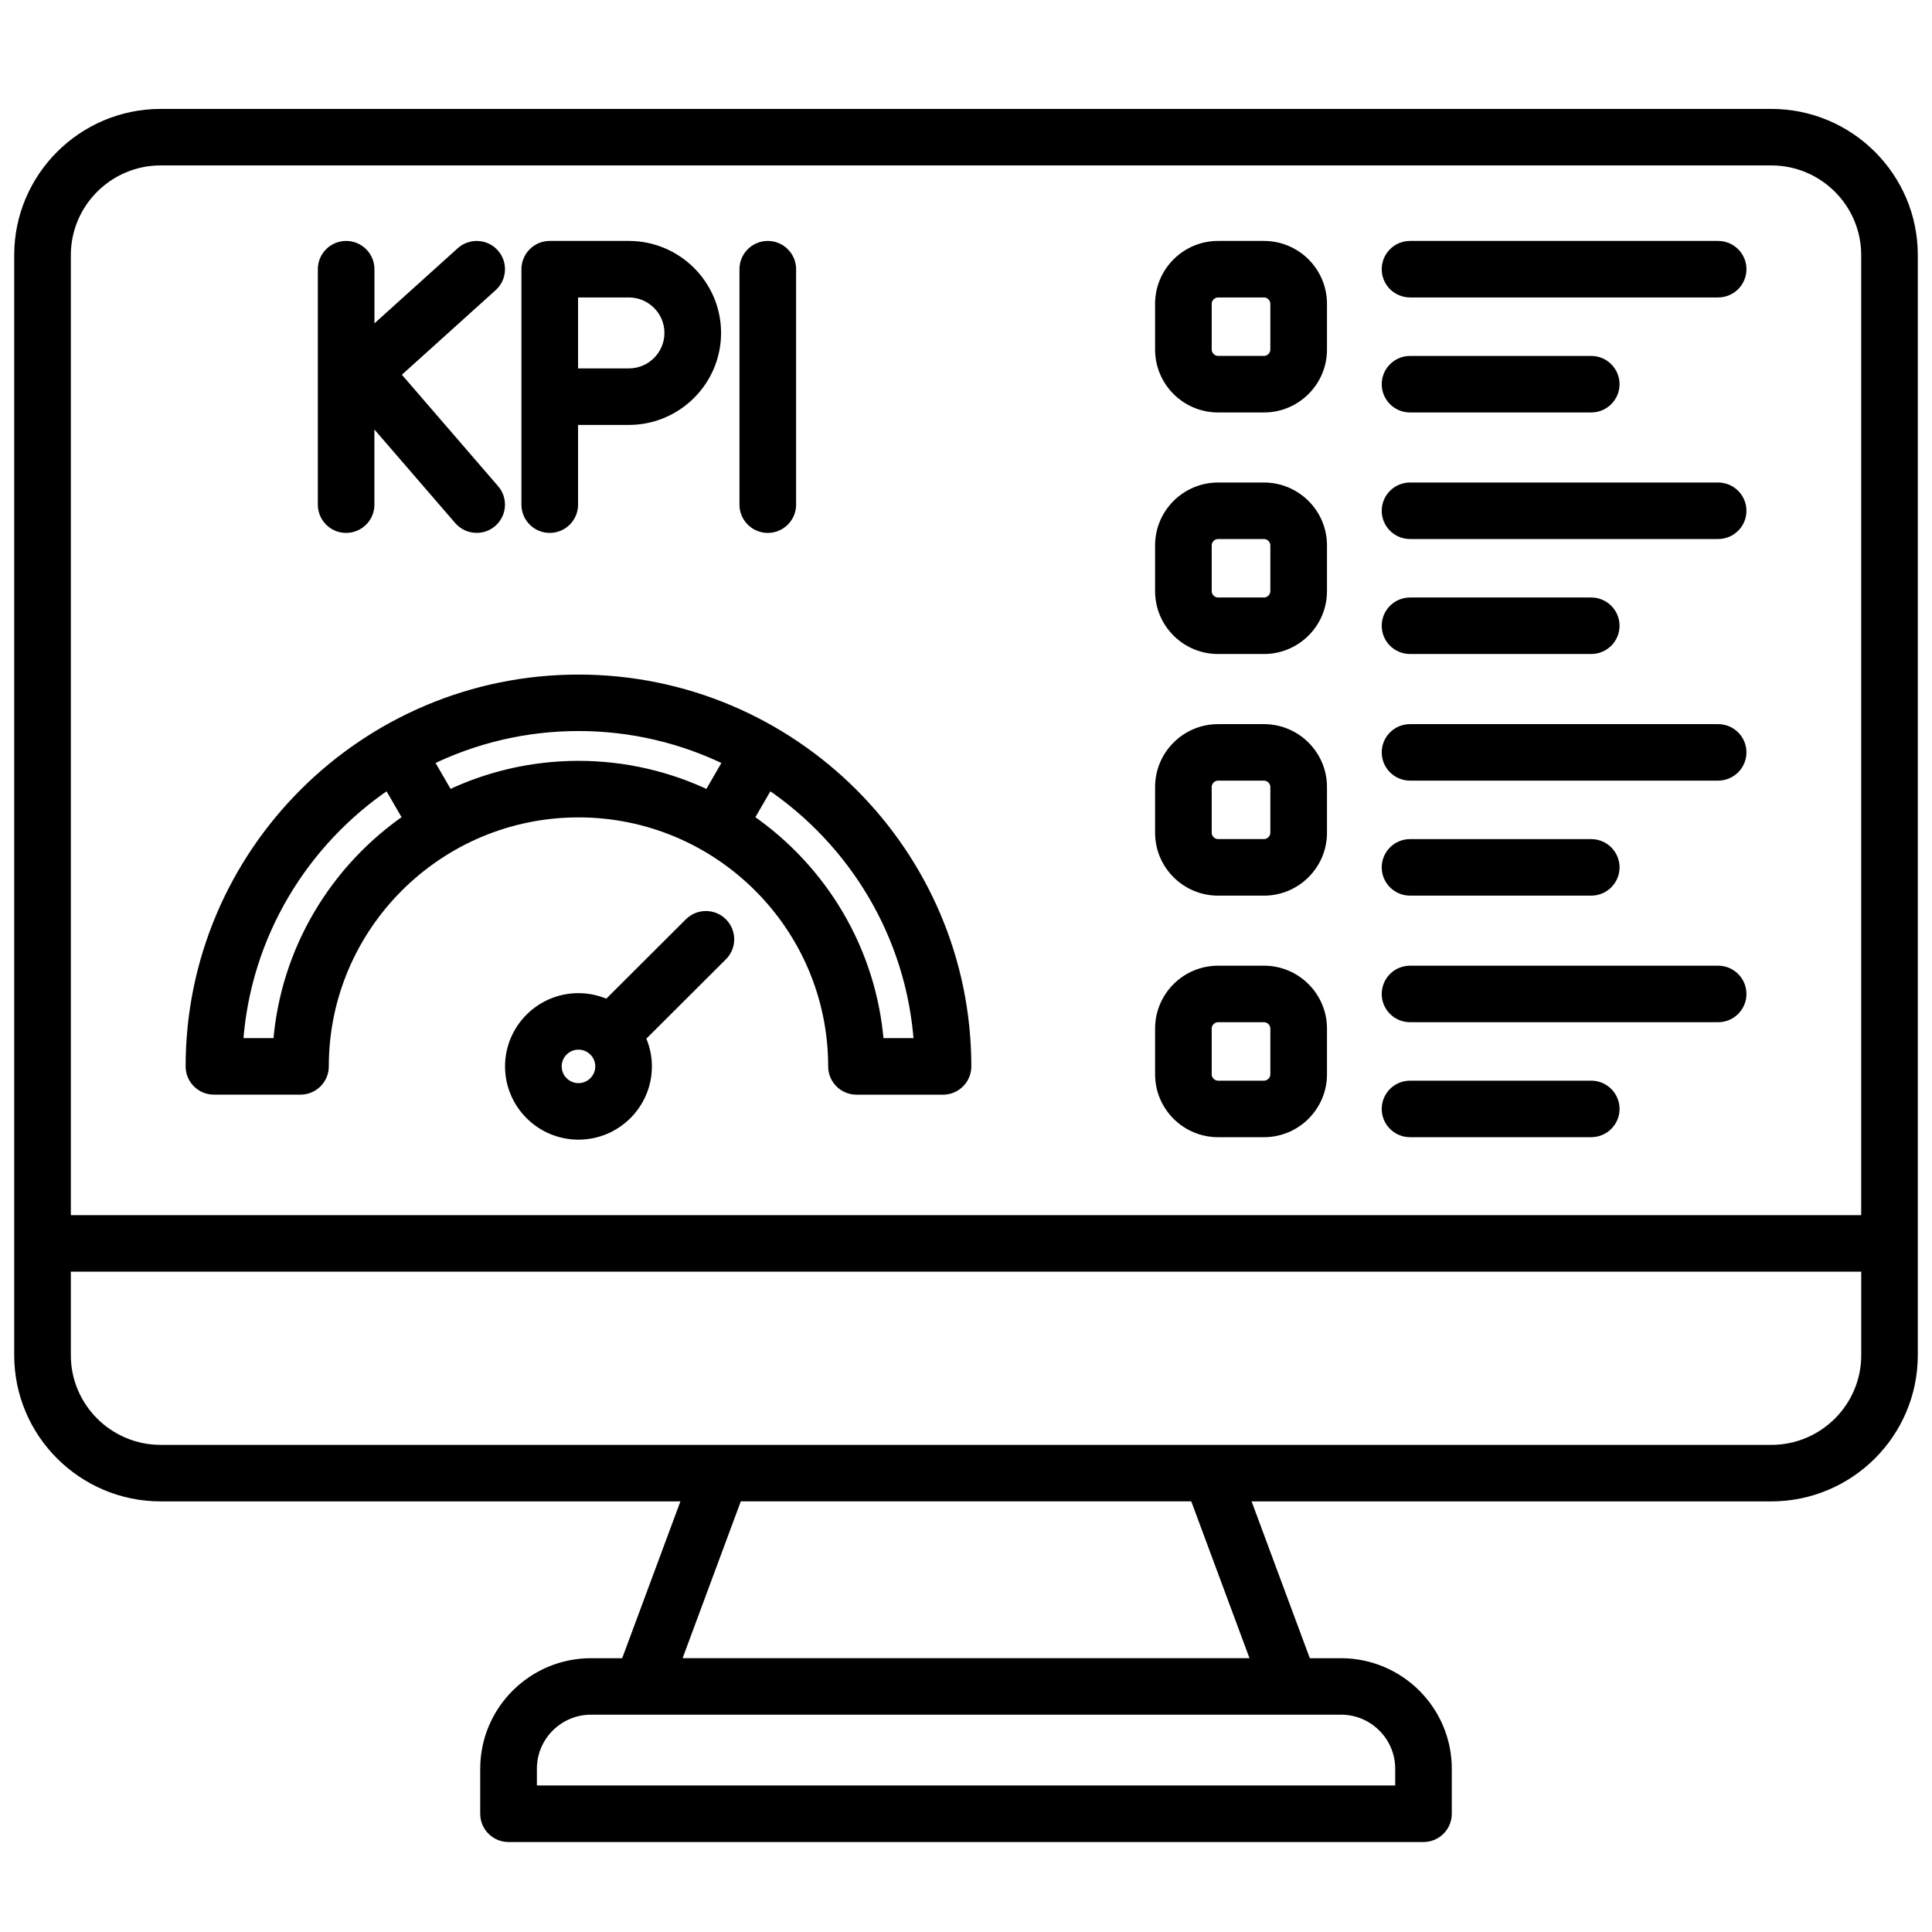 <?xml version="1.0" encoding="UTF-8"?> <svg xmlns="http://www.w3.org/2000/svg" width="102" height="102" viewBox="0 0 102 102" fill="none"><path d="M93.518 6H8.486C4.359 6 1 9.351 1 13.469V71.549C1 75.667 4.359 79.016 8.486 79.016H36.282L33.022 87.795H31.203C28.115 87.795 25.603 90.301 25.603 93.38V95.758C25.603 96.443 26.161 97 26.848 97H75.152C75.839 97 76.397 96.443 76.397 95.758V93.38C76.397 90.301 73.885 87.795 70.797 87.795H68.978L65.718 79.016H93.514C97.643 79.016 101 75.665 101 71.549V13.469C101.004 9.351 97.645 6 93.518 6ZM8.486 8.483H93.516C96.272 8.483 98.512 10.719 98.512 13.467V64.403H3.49V13.469C3.49 10.721 5.73 8.483 8.486 8.483ZM73.91 93.378V94.514H28.095V93.378C28.095 91.669 29.489 90.276 31.205 90.276H70.8C72.515 90.276 73.91 91.669 73.91 93.378ZM66.326 87.793H35.678L38.937 79.014H63.067L66.326 87.793ZM93.518 76.532H8.486C5.73 76.532 3.49 74.297 3.49 71.549V66.888H98.514V71.549C98.514 74.297 96.274 76.532 93.518 76.532ZM11.295 57.542H15.864C16.55 57.542 17.109 56.985 17.109 56.3C17.109 48.914 23.134 42.904 30.541 42.904C37.948 42.904 43.973 48.914 43.973 56.302C43.973 56.987 44.531 57.544 45.218 57.544H49.786C50.473 57.544 51.031 56.987 51.031 56.302C51.031 45.034 41.84 35.864 30.541 35.864C19.244 35.864 10.052 45.032 10.05 56.3C10.05 56.629 10.181 56.946 10.415 57.178C10.65 57.412 10.965 57.542 11.295 57.542ZM48.498 55.059H46.413C46.031 50.15 43.4 45.864 39.549 43.217L40.591 41.418C45.06 44.429 48.108 49.384 48.498 55.059ZM38.437 40.172L37.396 41.973C35.317 40.98 32.993 40.419 30.541 40.419C28.086 40.419 25.762 40.98 23.686 41.971L22.644 40.172C25.03 39.005 27.709 38.345 30.541 38.345C33.373 38.345 36.051 39.005 38.437 40.172ZM20.49 41.418L21.532 43.217C17.683 45.861 15.05 50.15 14.669 55.059H12.584C12.973 49.384 16.023 44.429 20.49 41.418ZM36.387 48.711L32.066 53.022C31.601 52.807 31.086 52.683 30.541 52.683C28.541 52.683 26.914 54.305 26.914 56.3C26.914 58.295 28.541 59.918 30.541 59.918C32.541 59.918 34.167 58.295 34.167 56.3C34.167 55.756 34.043 55.243 33.827 54.779L38.149 50.468C38.634 49.984 38.634 49.198 38.149 48.711C37.663 48.227 36.875 48.227 36.387 48.711ZM30.541 57.434C29.914 57.434 29.404 56.925 29.404 56.3C29.404 55.675 29.914 55.166 30.541 55.166C31.167 55.166 31.678 55.675 31.678 56.3C31.678 56.925 31.167 57.434 30.541 57.434ZM17.03 26.644V14.212C17.03 13.527 17.588 12.97 18.275 12.97C18.961 12.97 19.519 13.527 19.519 14.212V17.633L24.333 13.291C24.843 12.832 25.63 12.871 26.09 13.38C26.551 13.889 26.511 14.674 26.001 15.133L20.868 19.762L26.109 25.832C26.557 26.352 26.499 27.136 25.978 27.583C25.744 27.786 25.453 27.883 25.167 27.883C24.816 27.883 24.47 27.736 24.223 27.453L19.517 22.004V26.644C19.517 27.329 18.959 27.885 18.273 27.885C17.586 27.885 17.03 27.329 17.03 26.644ZM29.024 27.885C29.711 27.885 30.269 27.329 30.269 26.644V22.184H33.2C35.746 22.184 37.819 20.116 37.819 17.577C37.819 15.038 35.746 12.97 33.2 12.97H29.024C28.337 12.97 27.779 13.527 27.779 14.212V26.644C27.779 27.329 28.337 27.885 29.024 27.885ZM35.329 17.577C35.329 18.748 34.375 19.7 33.2 19.7H30.269V15.454H33.2C34.375 15.454 35.329 16.406 35.329 17.577ZM39.29 26.644V14.212C39.29 13.527 39.848 12.97 40.535 12.97C41.222 12.97 41.78 13.527 41.78 14.212V26.644C41.78 27.329 41.222 27.885 40.535 27.885C39.848 27.885 39.29 27.329 39.29 26.644ZM64.308 21.526H66.733C68.428 21.526 69.808 20.149 69.808 18.459V16.037C69.808 14.347 68.428 12.97 66.733 12.97H64.308C62.612 12.97 61.233 14.347 61.233 16.037V18.457C61.233 20.149 62.612 21.526 64.308 21.526ZM63.722 16.037C63.722 15.721 63.99 15.454 64.308 15.454H66.733C67.05 15.454 67.318 15.721 67.318 16.037V18.457C67.318 18.773 67.05 19.04 66.733 19.04H64.308C63.99 19.04 63.722 18.773 63.722 18.457V16.037ZM73.198 20.284C73.198 19.599 73.756 19.042 74.443 19.042H84.01C84.696 19.042 85.254 19.599 85.254 20.284C85.254 20.969 84.696 21.526 84.01 21.526H74.443C73.756 21.526 73.198 20.969 73.198 20.284ZM73.198 14.212C73.198 13.527 73.756 12.97 74.443 12.97H90.709C91.396 12.97 91.954 13.527 91.954 14.212C91.954 14.897 91.396 15.454 90.709 15.454H74.443C73.756 15.454 73.198 14.897 73.198 14.212ZM64.308 34.278H66.733C68.428 34.278 69.808 32.902 69.808 31.211V28.792C69.808 27.101 68.428 25.725 66.733 25.725H64.308C62.612 25.725 61.233 27.101 61.233 28.792V31.211C61.233 32.904 62.612 34.278 64.308 34.278ZM63.722 28.792C63.722 28.475 63.99 28.208 64.308 28.208H66.733C67.05 28.208 67.318 28.475 67.318 28.792V31.211C67.318 31.528 67.05 31.795 66.733 31.795H64.308C63.99 31.795 63.722 31.528 63.722 31.211V28.792ZM73.198 26.967C73.198 26.282 73.756 25.725 74.443 25.725H90.709C91.396 25.725 91.954 26.282 91.954 26.967C91.954 27.652 91.396 28.208 90.709 28.208H74.443C73.756 28.208 73.198 27.652 73.198 26.967ZM73.198 33.036C73.198 32.352 73.756 31.795 74.443 31.795H84.01C84.696 31.795 85.254 32.352 85.254 33.036C85.254 33.722 84.696 34.278 84.01 34.278H74.443C73.756 34.278 73.198 33.724 73.198 33.036ZM64.308 47.035H66.733C68.428 47.035 69.808 45.659 69.808 43.968V41.549C69.808 39.858 68.428 38.481 66.733 38.481H64.308C62.612 38.481 61.233 39.858 61.233 41.549V43.968C61.233 45.659 62.612 47.035 64.308 47.035ZM63.722 41.547C63.722 41.23 63.99 40.963 64.308 40.963H66.733C67.05 40.963 67.318 41.23 67.318 41.547V43.966C67.318 44.282 67.05 44.549 66.733 44.549H64.308C63.99 44.549 63.722 44.282 63.722 43.966V41.547ZM73.198 45.793C73.198 45.108 73.756 44.551 74.443 44.551H84.01C84.696 44.551 85.254 45.108 85.254 45.793C85.254 46.478 84.696 47.035 84.01 47.035H74.443C73.756 47.035 73.198 46.478 73.198 45.793ZM73.198 39.721C73.198 39.036 73.756 38.48 74.443 38.48H90.709C91.396 38.48 91.954 39.036 91.954 39.721C91.954 40.406 91.396 40.963 90.709 40.963H74.443C73.756 40.963 73.198 40.406 73.198 39.721ZM64.308 59.788H66.733C68.428 59.788 69.808 58.411 69.808 56.72V54.301C69.808 52.61 68.428 51.234 66.733 51.234H64.308C62.612 51.234 61.233 52.61 61.233 54.301V56.72C61.233 58.413 62.612 59.788 64.308 59.788ZM63.722 54.301C63.722 53.984 63.99 53.718 64.308 53.718H66.733C67.05 53.718 67.318 53.984 67.318 54.301V56.72C67.318 57.037 67.05 57.304 66.733 57.304H64.308C63.99 57.304 63.722 57.037 63.722 56.72V54.301ZM73.198 58.546C73.198 57.861 73.756 57.304 74.443 57.304H84.01C84.696 57.304 85.254 57.861 85.254 58.546C85.254 59.231 84.696 59.788 84.01 59.788H74.443C73.756 59.788 73.198 59.233 73.198 58.546ZM73.198 52.476C73.198 51.791 73.756 51.234 74.443 51.234H90.709C91.396 51.234 91.954 51.791 91.954 52.476C91.954 53.161 91.396 53.718 90.709 53.718H74.443C73.756 53.718 73.198 53.161 73.198 52.476Z" fill="black" stroke="black" stroke-width="0.5"></path></svg> 